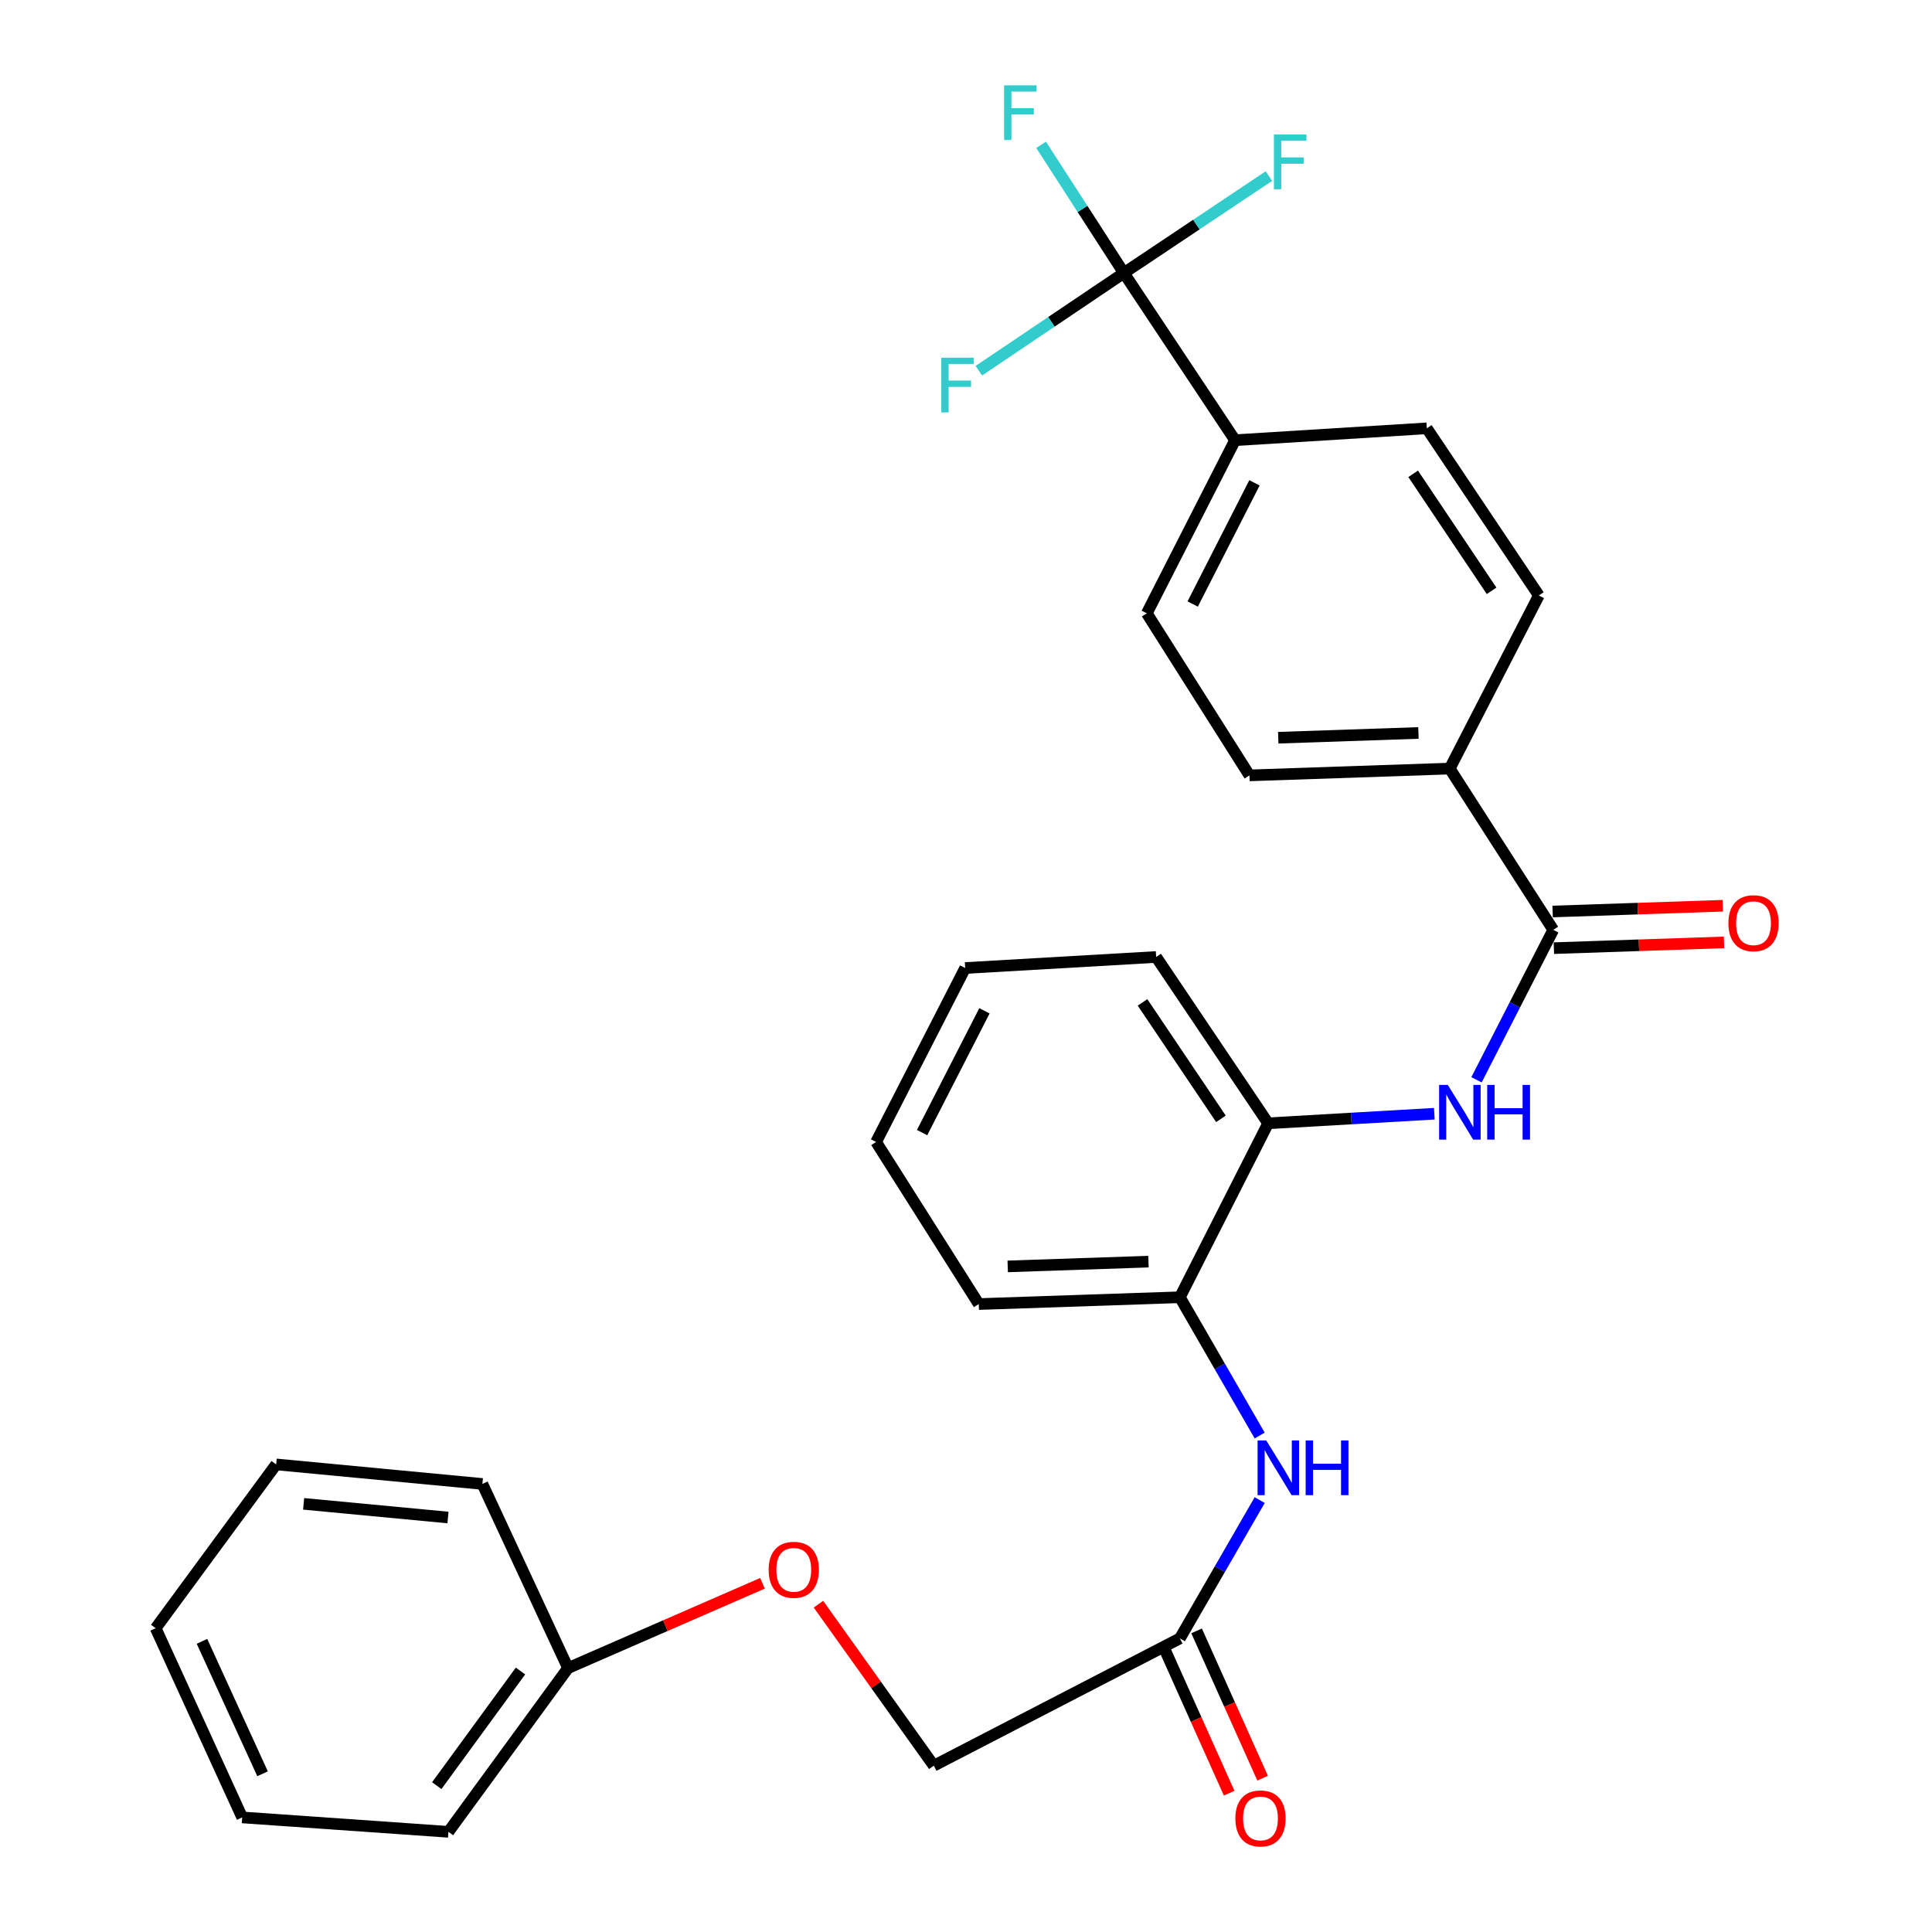<?xml version='1.0' encoding='iso-8859-1'?>
<svg version='1.1' baseProfile='full'
              xmlns='http://www.w3.org/2000/svg'
                      xmlns:rdkit='http://www.rdkit.org/xml'
                      xmlns:xlink='http://www.w3.org/1999/xlink'
                  xml:space='preserve'
width='1000px' height='1000px' viewBox='0 0 1000 1000'>
<!-- END OF HEADER -->
<rect style='opacity:1.0;fill:#FFFFFF;stroke:none' width='1000' height='1000' x='0' y='0'> </rect>
<path class='bond-6' d='M 581.72,141.307 L 639.259,227.847' style='fill:none;fill-rule:evenodd;stroke:#000000;stroke-width:6px;stroke-linecap:butt;stroke-linejoin:miter;stroke-opacity:1' />
<path class='bond-14' d='M 581.72,141.307 L 544.184,166.593' style='fill:none;fill-rule:evenodd;stroke:#000000;stroke-width:6px;stroke-linecap:butt;stroke-linejoin:miter;stroke-opacity:1' />
<path class='bond-14' d='M 544.184,166.593 L 506.649,191.879' style='fill:none;fill-rule:evenodd;stroke:#33CCCC;stroke-width:6px;stroke-linecap:butt;stroke-linejoin:miter;stroke-opacity:1' />
<path class='bond-15' d='M 581.72,141.307 L 619.254,116.226' style='fill:none;fill-rule:evenodd;stroke:#000000;stroke-width:6px;stroke-linecap:butt;stroke-linejoin:miter;stroke-opacity:1' />
<path class='bond-15' d='M 619.254,116.226 L 656.788,91.145' style='fill:none;fill-rule:evenodd;stroke:#33CCCC;stroke-width:6px;stroke-linecap:butt;stroke-linejoin:miter;stroke-opacity:1' />
<path class='bond-16' d='M 581.72,141.307 L 560.296,108.128' style='fill:none;fill-rule:evenodd;stroke:#000000;stroke-width:6px;stroke-linecap:butt;stroke-linejoin:miter;stroke-opacity:1' />
<path class='bond-16' d='M 560.296,108.128 L 538.873,74.949' style='fill:none;fill-rule:evenodd;stroke:#33CCCC;stroke-width:6px;stroke-linecap:butt;stroke-linejoin:miter;stroke-opacity:1' />
<path class='bond-0' d='M 803.958,481.279 L 750.373,397.817' style='fill:none;fill-rule:evenodd;stroke:#000000;stroke-width:6px;stroke-linecap:butt;stroke-linejoin:miter;stroke-opacity:1' />
<path class='bond-1' d='M 803.958,481.279 L 784.098,520.086' style='fill:none;fill-rule:evenodd;stroke:#000000;stroke-width:6px;stroke-linecap:butt;stroke-linejoin:miter;stroke-opacity:1' />
<path class='bond-1' d='M 784.098,520.086 L 764.237,558.892' style='fill:none;fill-rule:evenodd;stroke:#0000FF;stroke-width:6px;stroke-linecap:butt;stroke-linejoin:miter;stroke-opacity:1' />
<path class='bond-8' d='M 804.279,490.761 L 848.313,489.27' style='fill:none;fill-rule:evenodd;stroke:#000000;stroke-width:6px;stroke-linecap:butt;stroke-linejoin:miter;stroke-opacity:1' />
<path class='bond-8' d='M 848.313,489.27 L 892.347,487.779' style='fill:none;fill-rule:evenodd;stroke:#FF0000;stroke-width:6px;stroke-linecap:butt;stroke-linejoin:miter;stroke-opacity:1' />
<path class='bond-8' d='M 803.637,471.796 L 847.671,470.305' style='fill:none;fill-rule:evenodd;stroke:#000000;stroke-width:6px;stroke-linecap:butt;stroke-linejoin:miter;stroke-opacity:1' />
<path class='bond-8' d='M 847.671,470.305 L 891.704,468.814' style='fill:none;fill-rule:evenodd;stroke:#FF0000;stroke-width:6px;stroke-linecap:butt;stroke-linejoin:miter;stroke-opacity:1' />
<path class='bond-3' d='M 742.408,576.466 L 699.399,578.942' style='fill:none;fill-rule:evenodd;stroke:#0000FF;stroke-width:6px;stroke-linecap:butt;stroke-linejoin:miter;stroke-opacity:1' />
<path class='bond-3' d='M 699.399,578.942 L 656.39,581.418' style='fill:none;fill-rule:evenodd;stroke:#000000;stroke-width:6px;stroke-linecap:butt;stroke-linejoin:miter;stroke-opacity:1' />
<path class='bond-2' d='M 652.016,743.029 L 631.358,707.244' style='fill:none;fill-rule:evenodd;stroke:#0000FF;stroke-width:6px;stroke-linecap:butt;stroke-linejoin:miter;stroke-opacity:1' />
<path class='bond-2' d='M 631.358,707.244 L 610.7,671.458' style='fill:none;fill-rule:evenodd;stroke:#000000;stroke-width:6px;stroke-linecap:butt;stroke-linejoin:miter;stroke-opacity:1' />
<path class='bond-5' d='M 652.017,776.446 L 631.359,812.237' style='fill:none;fill-rule:evenodd;stroke:#0000FF;stroke-width:6px;stroke-linecap:butt;stroke-linejoin:miter;stroke-opacity:1' />
<path class='bond-5' d='M 631.359,812.237 L 610.7,848.028' style='fill:none;fill-rule:evenodd;stroke:#000000;stroke-width:6px;stroke-linecap:butt;stroke-linejoin:miter;stroke-opacity:1' />
<path class='bond-4' d='M 656.39,581.418 L 610.7,671.458' style='fill:none;fill-rule:evenodd;stroke:#000000;stroke-width:6px;stroke-linecap:butt;stroke-linejoin:miter;stroke-opacity:1' />
<path class='bond-20' d='M 656.39,581.418 L 598.419,495.331' style='fill:none;fill-rule:evenodd;stroke:#000000;stroke-width:6px;stroke-linecap:butt;stroke-linejoin:miter;stroke-opacity:1' />
<path class='bond-20' d='M 631.955,579.104 L 591.375,518.844' style='fill:none;fill-rule:evenodd;stroke:#000000;stroke-width:6px;stroke-linecap:butt;stroke-linejoin:miter;stroke-opacity:1' />
<path class='bond-21' d='M 610.7,671.458 L 506.618,674.979' style='fill:none;fill-rule:evenodd;stroke:#000000;stroke-width:6px;stroke-linecap:butt;stroke-linejoin:miter;stroke-opacity:1' />
<path class='bond-21' d='M 594.447,653.021 L 521.589,655.486' style='fill:none;fill-rule:evenodd;stroke:#000000;stroke-width:6px;stroke-linecap:butt;stroke-linejoin:miter;stroke-opacity:1' />
<path class='bond-9' d='M 602.042,851.908 L 619.125,890.026' style='fill:none;fill-rule:evenodd;stroke:#000000;stroke-width:6px;stroke-linecap:butt;stroke-linejoin:miter;stroke-opacity:1' />
<path class='bond-9' d='M 619.125,890.026 L 636.207,928.145' style='fill:none;fill-rule:evenodd;stroke:#FF0000;stroke-width:6px;stroke-linecap:butt;stroke-linejoin:miter;stroke-opacity:1' />
<path class='bond-9' d='M 619.359,844.147 L 636.441,882.266' style='fill:none;fill-rule:evenodd;stroke:#000000;stroke-width:6px;stroke-linecap:butt;stroke-linejoin:miter;stroke-opacity:1' />
<path class='bond-9' d='M 636.441,882.266 L 653.524,920.384' style='fill:none;fill-rule:evenodd;stroke:#FF0000;stroke-width:6px;stroke-linecap:butt;stroke-linejoin:miter;stroke-opacity:1' />
<path class='bond-18' d='M 610.7,848.028 L 483.331,913.916' style='fill:none;fill-rule:evenodd;stroke:#000000;stroke-width:6px;stroke-linecap:butt;stroke-linejoin:miter;stroke-opacity:1' />
<path class='bond-10' d='M 639.259,227.847 L 593.58,317.455' style='fill:none;fill-rule:evenodd;stroke:#000000;stroke-width:6px;stroke-linecap:butt;stroke-linejoin:miter;stroke-opacity:1' />
<path class='bond-10' d='M 649.313,249.906 L 617.338,312.632' style='fill:none;fill-rule:evenodd;stroke:#000000;stroke-width:6px;stroke-linecap:butt;stroke-linejoin:miter;stroke-opacity:1' />
<path class='bond-11' d='M 639.259,227.847 L 738.513,221.701' style='fill:none;fill-rule:evenodd;stroke:#000000;stroke-width:6px;stroke-linecap:butt;stroke-linejoin:miter;stroke-opacity:1' />
<path class='bond-7' d='M 750.373,397.817 L 796.505,308.22' style='fill:none;fill-rule:evenodd;stroke:#000000;stroke-width:6px;stroke-linecap:butt;stroke-linejoin:miter;stroke-opacity:1' />
<path class='bond-29' d='M 750.373,397.817 L 646.712,401.338' style='fill:none;fill-rule:evenodd;stroke:#000000;stroke-width:6px;stroke-linecap:butt;stroke-linejoin:miter;stroke-opacity:1' />
<path class='bond-29' d='M 734.179,379.38 L 661.617,381.845' style='fill:none;fill-rule:evenodd;stroke:#000000;stroke-width:6px;stroke-linecap:butt;stroke-linejoin:miter;stroke-opacity:1' />
<path class='bond-12' d='M 593.58,317.455 L 646.712,401.338' style='fill:none;fill-rule:evenodd;stroke:#000000;stroke-width:6px;stroke-linecap:butt;stroke-linejoin:miter;stroke-opacity:1' />
<path class='bond-13' d='M 738.513,221.701 L 796.505,308.22' style='fill:none;fill-rule:evenodd;stroke:#000000;stroke-width:6px;stroke-linecap:butt;stroke-linejoin:miter;stroke-opacity:1' />
<path class='bond-13' d='M 731.449,245.244 L 772.044,305.807' style='fill:none;fill-rule:evenodd;stroke:#000000;stroke-width:6px;stroke-linecap:butt;stroke-linejoin:miter;stroke-opacity:1' />
<path class='bond-17' d='M 423.624,830.325 L 453.477,872.12' style='fill:none;fill-rule:evenodd;stroke:#FF0000;stroke-width:6px;stroke-linecap:butt;stroke-linejoin:miter;stroke-opacity:1' />
<path class='bond-17' d='M 453.477,872.12 L 483.331,913.916' style='fill:none;fill-rule:evenodd;stroke:#000000;stroke-width:6px;stroke-linecap:butt;stroke-linejoin:miter;stroke-opacity:1' />
<path class='bond-19' d='M 394.667,819.507 L 344.342,841.452' style='fill:none;fill-rule:evenodd;stroke:#FF0000;stroke-width:6px;stroke-linecap:butt;stroke-linejoin:miter;stroke-opacity:1' />
<path class='bond-19' d='M 344.342,841.452 L 294.016,863.398' style='fill:none;fill-rule:evenodd;stroke:#000000;stroke-width:6px;stroke-linecap:butt;stroke-linejoin:miter;stroke-opacity:1' />
<path class='bond-22' d='M 294.016,863.398 L 232.102,948.156' style='fill:none;fill-rule:evenodd;stroke:#000000;stroke-width:6px;stroke-linecap:butt;stroke-linejoin:miter;stroke-opacity:1' />
<path class='bond-22' d='M 269.406,864.919 L 226.066,924.249' style='fill:none;fill-rule:evenodd;stroke:#000000;stroke-width:6px;stroke-linecap:butt;stroke-linejoin:miter;stroke-opacity:1' />
<path class='bond-23' d='M 294.016,863.398 L 249.676,768.087' style='fill:none;fill-rule:evenodd;stroke:#000000;stroke-width:6px;stroke-linecap:butt;stroke-linejoin:miter;stroke-opacity:1' />
<path class='bond-24' d='M 598.419,495.331 L 499.576,501.045' style='fill:none;fill-rule:evenodd;stroke:#000000;stroke-width:6px;stroke-linecap:butt;stroke-linejoin:miter;stroke-opacity:1' />
<path class='bond-30' d='M 506.618,674.979 L 453.465,591.085' style='fill:none;fill-rule:evenodd;stroke:#000000;stroke-width:6px;stroke-linecap:butt;stroke-linejoin:miter;stroke-opacity:1' />
<path class='bond-27' d='M 232.102,948.156 L 125.364,940.692' style='fill:none;fill-rule:evenodd;stroke:#000000;stroke-width:6px;stroke-linecap:butt;stroke-linejoin:miter;stroke-opacity:1' />
<path class='bond-26' d='M 249.676,768.087 L 142.937,757.977' style='fill:none;fill-rule:evenodd;stroke:#000000;stroke-width:6px;stroke-linecap:butt;stroke-linejoin:miter;stroke-opacity:1' />
<path class='bond-26' d='M 231.876,785.462 L 157.159,778.385' style='fill:none;fill-rule:evenodd;stroke:#000000;stroke-width:6px;stroke-linecap:butt;stroke-linejoin:miter;stroke-opacity:1' />
<path class='bond-25' d='M 499.576,501.045 L 453.465,591.085' style='fill:none;fill-rule:evenodd;stroke:#000000;stroke-width:6px;stroke-linecap:butt;stroke-linejoin:miter;stroke-opacity:1' />
<path class='bond-25' d='M 509.549,523.201 L 477.272,586.229' style='fill:none;fill-rule:evenodd;stroke:#000000;stroke-width:6px;stroke-linecap:butt;stroke-linejoin:miter;stroke-opacity:1' />
<path class='bond-28' d='M 142.937,757.977 L 80.57,842.756' style='fill:none;fill-rule:evenodd;stroke:#000000;stroke-width:6px;stroke-linecap:butt;stroke-linejoin:miter;stroke-opacity:1' />
<path class='bond-31' d='M 125.364,940.692 L 80.57,842.756' style='fill:none;fill-rule:evenodd;stroke:#000000;stroke-width:6px;stroke-linecap:butt;stroke-linejoin:miter;stroke-opacity:1' />
<path class='bond-31' d='M 135.901,918.109 L 104.546,849.554' style='fill:none;fill-rule:evenodd;stroke:#000000;stroke-width:6px;stroke-linecap:butt;stroke-linejoin:miter;stroke-opacity:1' />
<path  class='atom-2' d='M 749.373 561.544
L 758.653 576.544
Q 759.573 578.024, 761.053 580.704
Q 762.533 583.384, 762.613 583.544
L 762.613 561.544
L 766.373 561.544
L 766.373 589.864
L 762.493 589.864
L 752.533 573.464
Q 751.373 571.544, 750.133 569.344
Q 748.933 567.144, 748.573 566.464
L 748.573 589.864
L 744.893 589.864
L 744.893 561.544
L 749.373 561.544
' fill='#0000FF'/>
<path  class='atom-2' d='M 769.773 561.544
L 773.613 561.544
L 773.613 573.584
L 788.093 573.584
L 788.093 561.544
L 791.933 561.544
L 791.933 589.864
L 788.093 589.864
L 788.093 576.784
L 773.613 576.784
L 773.613 589.864
L 769.773 589.864
L 769.773 561.544
' fill='#0000FF'/>
<path  class='atom-3' d='M 655.401 745.578
L 664.681 760.578
Q 665.601 762.058, 667.081 764.738
Q 668.561 767.418, 668.641 767.578
L 668.641 745.578
L 672.401 745.578
L 672.401 773.898
L 668.521 773.898
L 658.561 757.498
Q 657.401 755.578, 656.161 753.378
Q 654.961 751.178, 654.601 750.498
L 654.601 773.898
L 650.921 773.898
L 650.921 745.578
L 655.401 745.578
' fill='#0000FF'/>
<path  class='atom-3' d='M 675.801 745.578
L 679.641 745.578
L 679.641 757.618
L 694.121 757.618
L 694.121 745.578
L 697.961 745.578
L 697.961 773.898
L 694.121 773.898
L 694.121 760.818
L 679.641 760.818
L 679.641 773.898
L 675.801 773.898
L 675.801 745.578
' fill='#0000FF'/>
<path  class='atom-9' d='M 894.618 477.848
Q 894.618 471.048, 897.978 467.248
Q 901.338 463.448, 907.618 463.448
Q 913.898 463.448, 917.258 467.248
Q 920.618 471.048, 920.618 477.848
Q 920.618 484.728, 917.218 488.648
Q 913.818 492.528, 907.618 492.528
Q 901.378 492.528, 897.978 488.648
Q 894.618 484.768, 894.618 477.848
M 907.618 489.328
Q 911.938 489.328, 914.258 486.448
Q 916.618 483.528, 916.618 477.848
Q 916.618 472.288, 914.258 469.488
Q 911.938 466.648, 907.618 466.648
Q 903.298 466.648, 900.938 469.448
Q 898.618 472.248, 898.618 477.848
Q 898.618 483.568, 900.938 486.448
Q 903.298 489.328, 907.618 489.328
' fill='#FF0000'/>
<path  class='atom-10' d='M 639.426 941.215
Q 639.426 934.415, 642.786 930.615
Q 646.146 926.815, 652.426 926.815
Q 658.706 926.815, 662.066 930.615
Q 665.426 934.415, 665.426 941.215
Q 665.426 948.095, 662.026 952.015
Q 658.626 955.895, 652.426 955.895
Q 646.186 955.895, 642.786 952.015
Q 639.426 948.135, 639.426 941.215
M 652.426 952.695
Q 656.746 952.695, 659.066 949.815
Q 661.426 946.895, 661.426 941.215
Q 661.426 935.655, 659.066 932.855
Q 656.746 930.015, 652.426 930.015
Q 648.106 930.015, 645.746 932.815
Q 643.426 935.615, 643.426 941.215
Q 643.426 946.935, 645.746 949.815
Q 648.106 952.695, 652.426 952.695
' fill='#FF0000'/>
<path  class='atom-15' d='M 487.214 185.139
L 504.054 185.139
L 504.054 188.379
L 491.014 188.379
L 491.014 196.979
L 502.614 196.979
L 502.614 200.259
L 491.014 200.259
L 491.014 213.459
L 487.214 213.459
L 487.214 185.139
' fill='#33CCCC'/>
<path  class='atom-16' d='M 659.376 69.629
L 676.216 69.629
L 676.216 72.869
L 663.176 72.869
L 663.176 81.469
L 674.776 81.469
L 674.776 84.749
L 663.176 84.749
L 663.176 97.949
L 659.376 97.949
L 659.376 69.629
' fill='#33CCCC'/>
<path  class='atom-17' d='M 519.715 44.16
L 536.555 44.16
L 536.555 47.4
L 523.515 47.4
L 523.515 56
L 535.115 56
L 535.115 59.28
L 523.515 59.28
L 523.515 72.48
L 519.715 72.48
L 519.715 44.16
' fill='#33CCCC'/>
<path  class='atom-18' d='M 397.854 812.528
Q 397.854 805.728, 401.214 801.928
Q 404.574 798.128, 410.854 798.128
Q 417.134 798.128, 420.494 801.928
Q 423.854 805.728, 423.854 812.528
Q 423.854 819.408, 420.454 823.328
Q 417.054 827.208, 410.854 827.208
Q 404.614 827.208, 401.214 823.328
Q 397.854 819.448, 397.854 812.528
M 410.854 824.008
Q 415.174 824.008, 417.494 821.128
Q 419.854 818.208, 419.854 812.528
Q 419.854 806.968, 417.494 804.168
Q 415.174 801.328, 410.854 801.328
Q 406.534 801.328, 404.174 804.128
Q 401.854 806.928, 401.854 812.528
Q 401.854 818.248, 404.174 821.128
Q 406.534 824.008, 410.854 824.008
' fill='#FF0000'/>
</svg>
